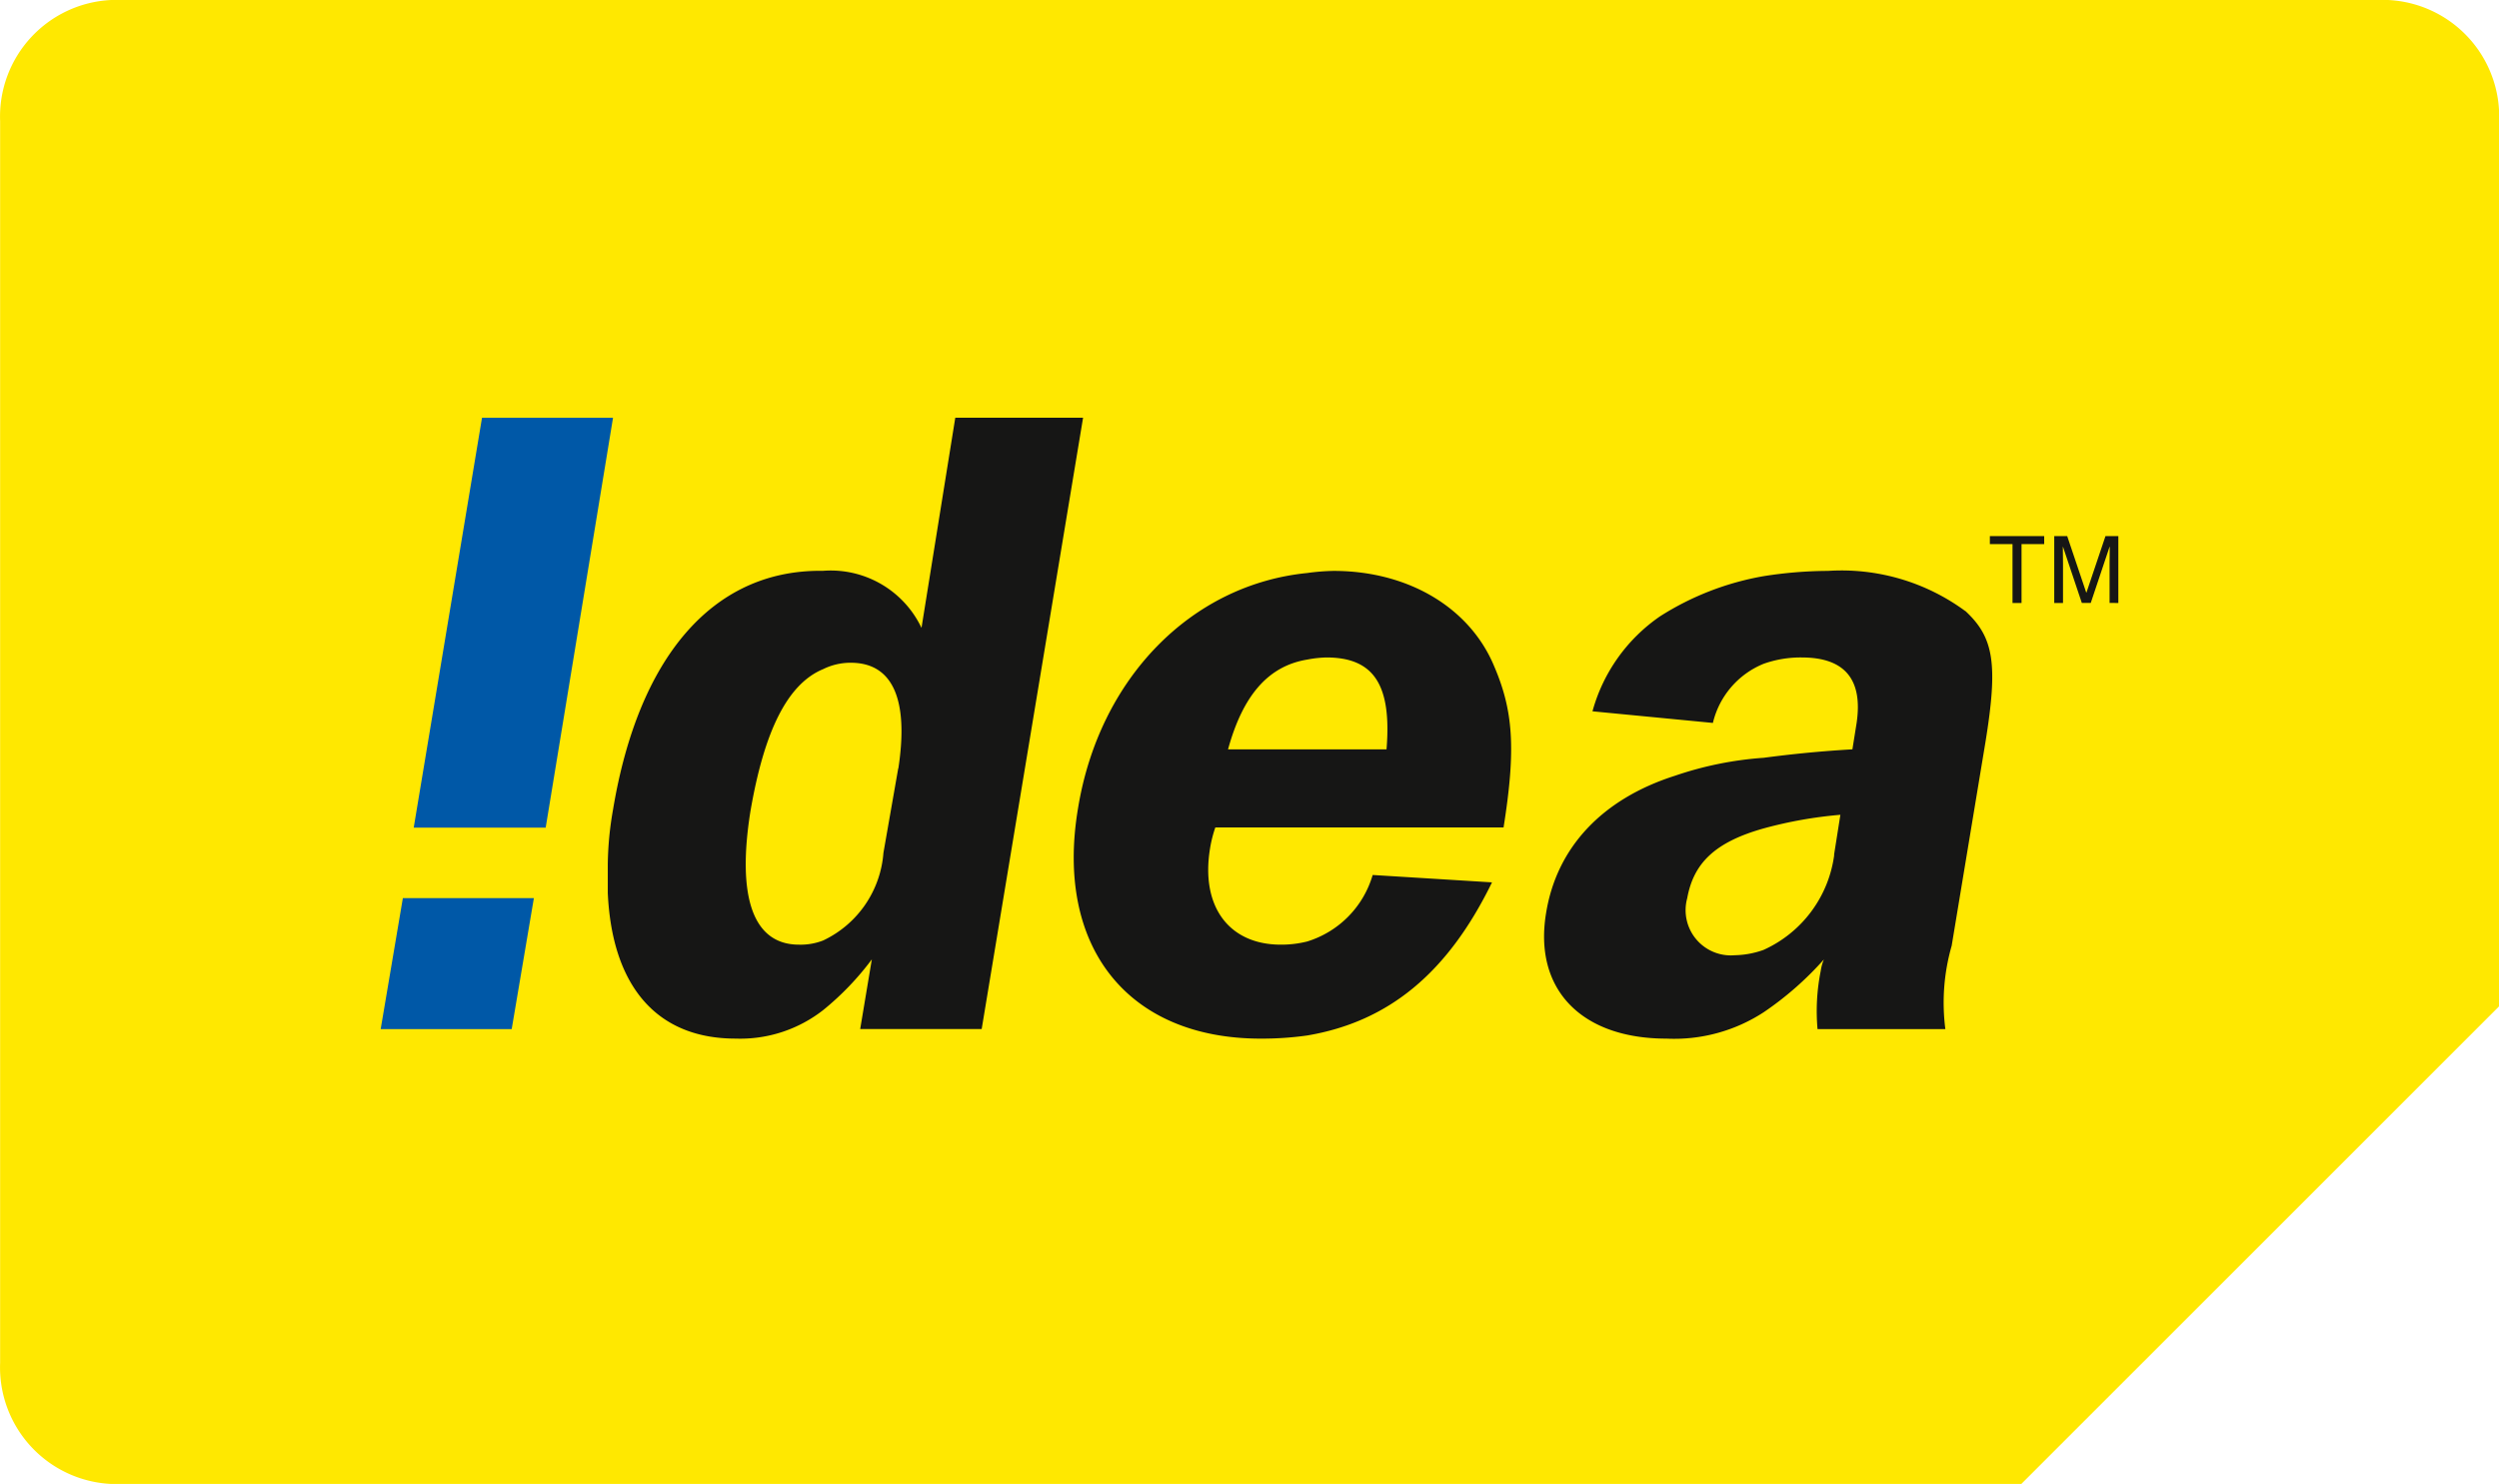 <svg xmlns="http://www.w3.org/2000/svg" width="104.909" height="62.314" viewBox="0 0 104.909 62.314">
  <g id="Group_23012" data-name="Group 23012" style="isolation: isolate">
    <g id="Group_22846" data-name="Group 22846">
      <path id="Path_18322" data-name="Path 18322" d="M683.374,317.13H587.8a4.9,4.9,0,0,0-4.665,5.083v52.148a4.9,4.9,0,0,0,4.665,5.083h80.186l20.058-20.058V322.213a4.9,4.9,0,0,0-4.665-5.083Z" transform="translate(-583.13 -317.13)" fill="#ffe800" fill-rule="evenodd"/>
    </g>
    <g id="Group_22848" data-name="Group 22848" transform="translate(15.981 17.544)">
      <path id="Path_18324" data-name="Path 18324" d="M697.713,468.591h5.5l.931-5.5h-5.5l-.931,5.5Zm6.927-8.461,2.827-17.21h-5.5L699.1,460.13Z" transform="translate(-697.713 -442.92)" fill="#0058a7" fill-rule="evenodd"/>
    </g>
    <g id="Group_22849" data-name="Group 22849" transform="translate(25.515 17.544)">
      <path id="Path_18325" data-name="Path 18325" d="M778.269,457.64l-.621,3.547h0a4.439,4.439,0,0,1-2.527,3.68,2.6,2.6,0,0,1-1.019.177c-1.907,0-2.616-1.95-2.04-5.586.577-3.371,1.552-5.365,3.06-5.986a2.586,2.586,0,0,1,1.153-.266c1.773,0,2.439,1.552,2,4.434Zm.976-5.9a4.217,4.217,0,0,0-4.124-2.395h-.133c-4.523,0-7.626,3.635-8.69,10.02a13.941,13.941,0,0,0-.222,2.306h0v1.2h0c.177,3.9,2.039,6.118,5.365,6.118a5.648,5.648,0,0,0,3.68-1.2,11.812,11.812,0,0,0,2.04-2.128h0l-.489,2.927h5.1l4.257-25.671h-5.365l-1.418,8.824Z" transform="translate(-766.076 -442.92)" fill="#161615" fill-rule="evenodd"/>
    </g>
    <g id="Group_22850" data-name="Group 22850" transform="translate(45.075 23.973)">
      <path id="Path_18326" data-name="Path 18326" d="M919.448,496.51H912.8c.621-2.262,1.685-3.5,3.325-3.769a4.807,4.807,0,0,1,.8-.089c2,0,2.749,1.153,2.528,3.858Zm-2.217-7.493a9.158,9.158,0,0,0-1.109.089c-4.877.487-8.735,4.433-9.621,9.886-.975,5.809,2.084,9.666,7.67,9.666a13.593,13.593,0,0,0,1.951-.132c3.414-.577,5.9-2.617,7.759-6.43h0l-5.01-.31h0a4.13,4.13,0,0,1-2.749,2.793,4.449,4.449,0,0,1-1.108.133c-2.173,0-3.369-1.6-2.971-4.034a5.223,5.223,0,0,1,.223-.888h12.1c.53-3.325.4-4.92-.4-6.783-1.02-2.439-3.592-3.99-6.739-3.99Z" transform="translate(-906.321 -489.017)" fill="#161615" fill-rule="evenodd"/>
    </g>
    <g id="Group_22851" data-name="Group 22851" transform="translate(64.811 23.973)">
      <path id="Path_18327" data-name="Path 18327" d="M1060.014,500.944a5.109,5.109,0,0,1-2.971,3.99,3.786,3.786,0,0,1-1.2.222,1.9,1.9,0,0,1-2-2.395c.266-1.463,1.153-2.349,3.193-2.926a17.859,17.859,0,0,1,3.237-.576h0l-.266,1.684Zm5.5-10.242a8.76,8.76,0,0,0-5.764-1.685,17.672,17.672,0,0,0-2.7.221,11.878,11.878,0,0,0-4.345,1.685,7.131,7.131,0,0,0-2.839,3.99h0l5.055.488h0a3.576,3.576,0,0,1,2.129-2.483,4.649,4.649,0,0,1,1.6-.266c1.817,0,2.572.932,2.305,2.749h0l-.177,1.109h0c-1.508.088-2.706.221-3.725.355a14.612,14.612,0,0,0-3.724.754c-3.06.975-4.966,3.015-5.41,5.763-.532,3.192,1.463,5.276,5.054,5.276a6.878,6.878,0,0,0,4.08-1.108,13.462,13.462,0,0,0,2.528-2.218,2,2,0,0,0-.134.488,8.57,8.57,0,0,0-.133,2.439h5.366a8.652,8.652,0,0,1,.265-3.5h0l1.419-8.557h0c.532-3.282.354-4.39-.843-5.5Z" transform="translate(-1047.824 -489.017)" fill="#161615" fill-rule="evenodd"/>
    </g>
    <g id="Group_22852" data-name="Group 22852" transform="translate(83.535 22.512)">
      <path id="Path_18328" data-name="Path 18328" d="M1182.079,478.876h.951v2.472h.379v-2.472h.951v-.337h-2.281v.337Zm5.394,2.472v-2.809h-.54l-.8,2.374h-.007l-.8-2.374h-.544v2.809h.368V479.69c0-.083-.007-.438-.007-.7h.007l.79,2.355h.375l.79-2.359h.008c0,.263-.008.618-.008.7v1.658Z" transform="translate(-1182.079 -478.539)" fill="#161615" fill-rule="evenodd"/>
    </g>
  </g>
</svg>
